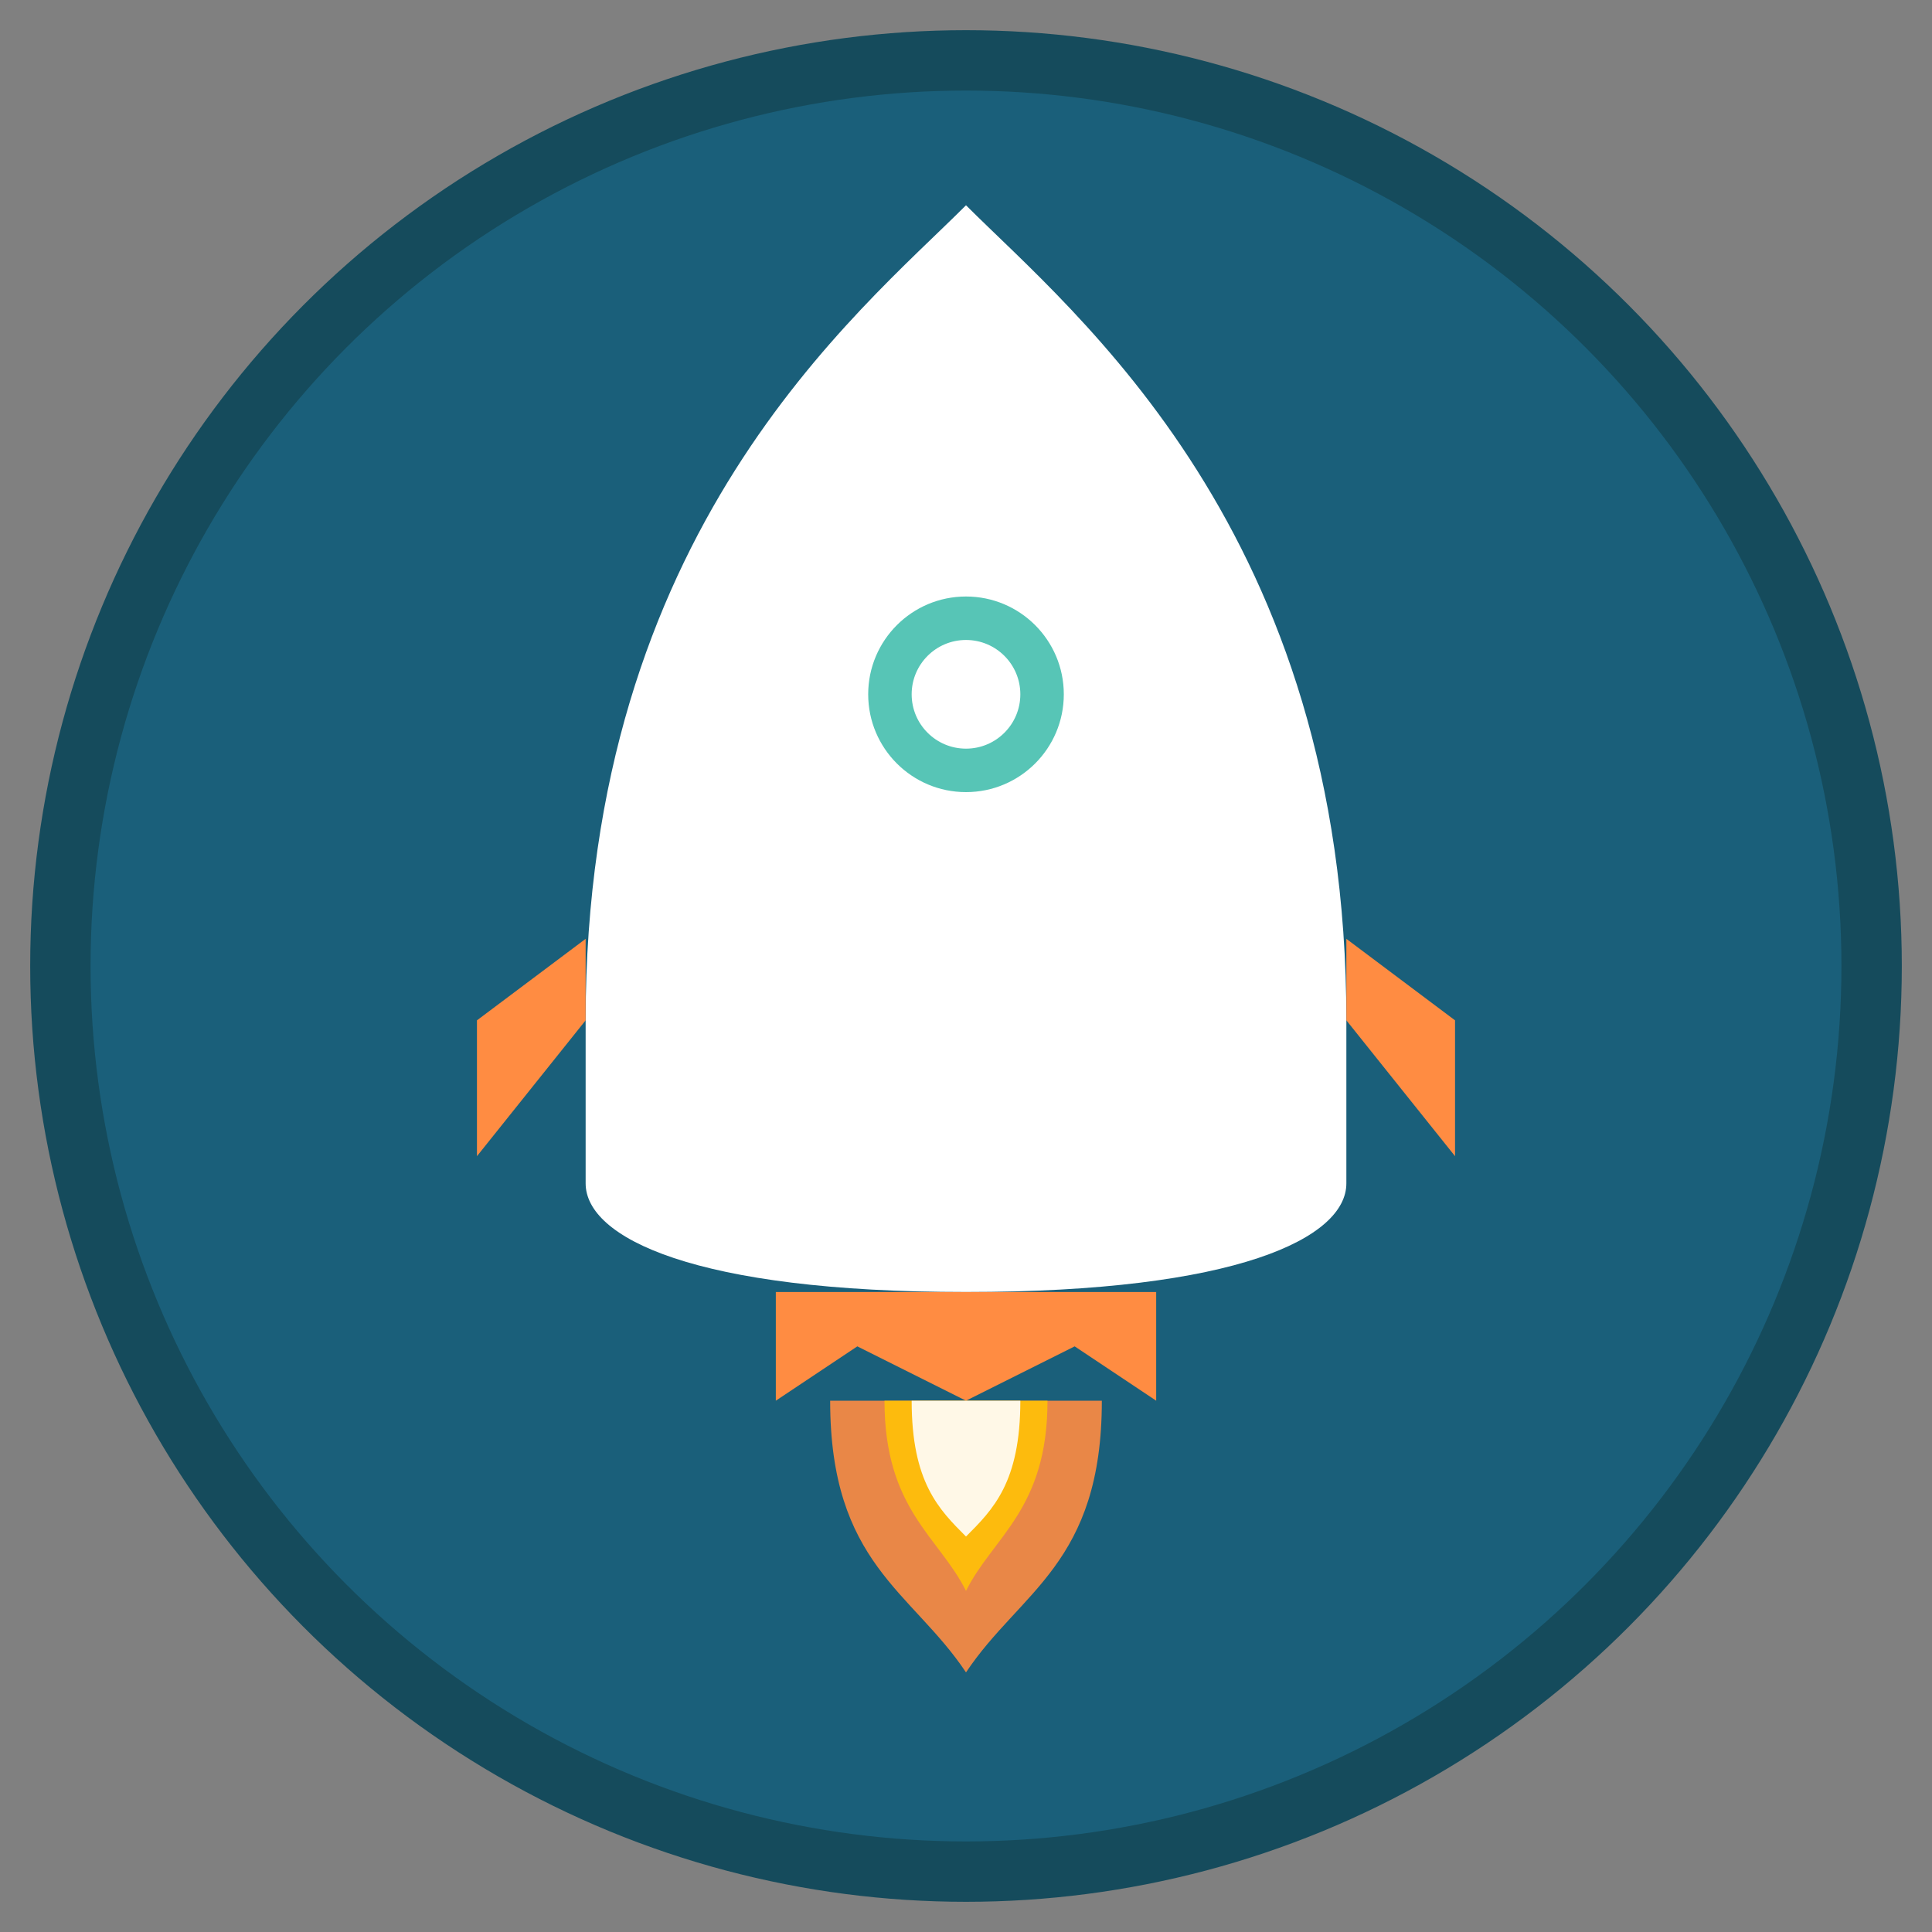 <svg viewBox="0 0 64 64" xmlns="http://www.w3.org/2000/svg">
  <rect x="0" y="0" width="64" height="64" fill="#808080" stroke="none"/>
  <!-- Background circle for better visibility -->
  <circle cx="32" cy="32" r="30" fill="#1A5F7A" stroke="#154B5C" stroke-width="2" />
  
  <!-- Rocket ship centered in the icon, scaled smaller to fit completely -->
  <g transform="translate(32, 32) scale(0.18) translate(-100, -140)">
    <!-- Rocket Body -->
    <path d="M30,150 C30,60 80,20 100,0 C120,20 170,60 170,150 L170,180 C170,190 150,200 100,200 C50,200 30,190 30,180 L30,150 Z" fill="white" />
    
    <!-- Rocket Window -->
    <circle cx="100" cy="90" r="18" fill="#57C5B6" />
    <circle cx="100" cy="90" r="10" fill="white" />
    
    <!-- Rocket Fins -->
    <path d="M30,150 L10,175 L10,150 L30,135 Z" fill="#FF8C42" />
    <path d="M170,150 L190,175 L190,150 L170,135 Z" fill="#FF8C42" />
    
    <!-- Rocket Bottom -->
    <path d="M65,200 L65,220 L80,210 L100,220 L120,210 L135,220 L135,200 Z" fill="#FF8C42" />
    
    <!-- Rocket Flames -->
    <g>
      <path d="M75,220 C75,250 90,255 100,270 C110,255 125,250 125,220 Z" fill="#FF8C42" opacity="0.9" />
      <path d="M85,220 C85,240 95,245 100,255 C105,245 115,240 115,220 Z" fill="#FFC107" opacity="0.9" />
      <path d="M90,220 C90,235 95,240 100,245 C105,240 110,235 110,220 Z" fill="white" opacity="0.9" />
    </g>
  </g>
</svg>
